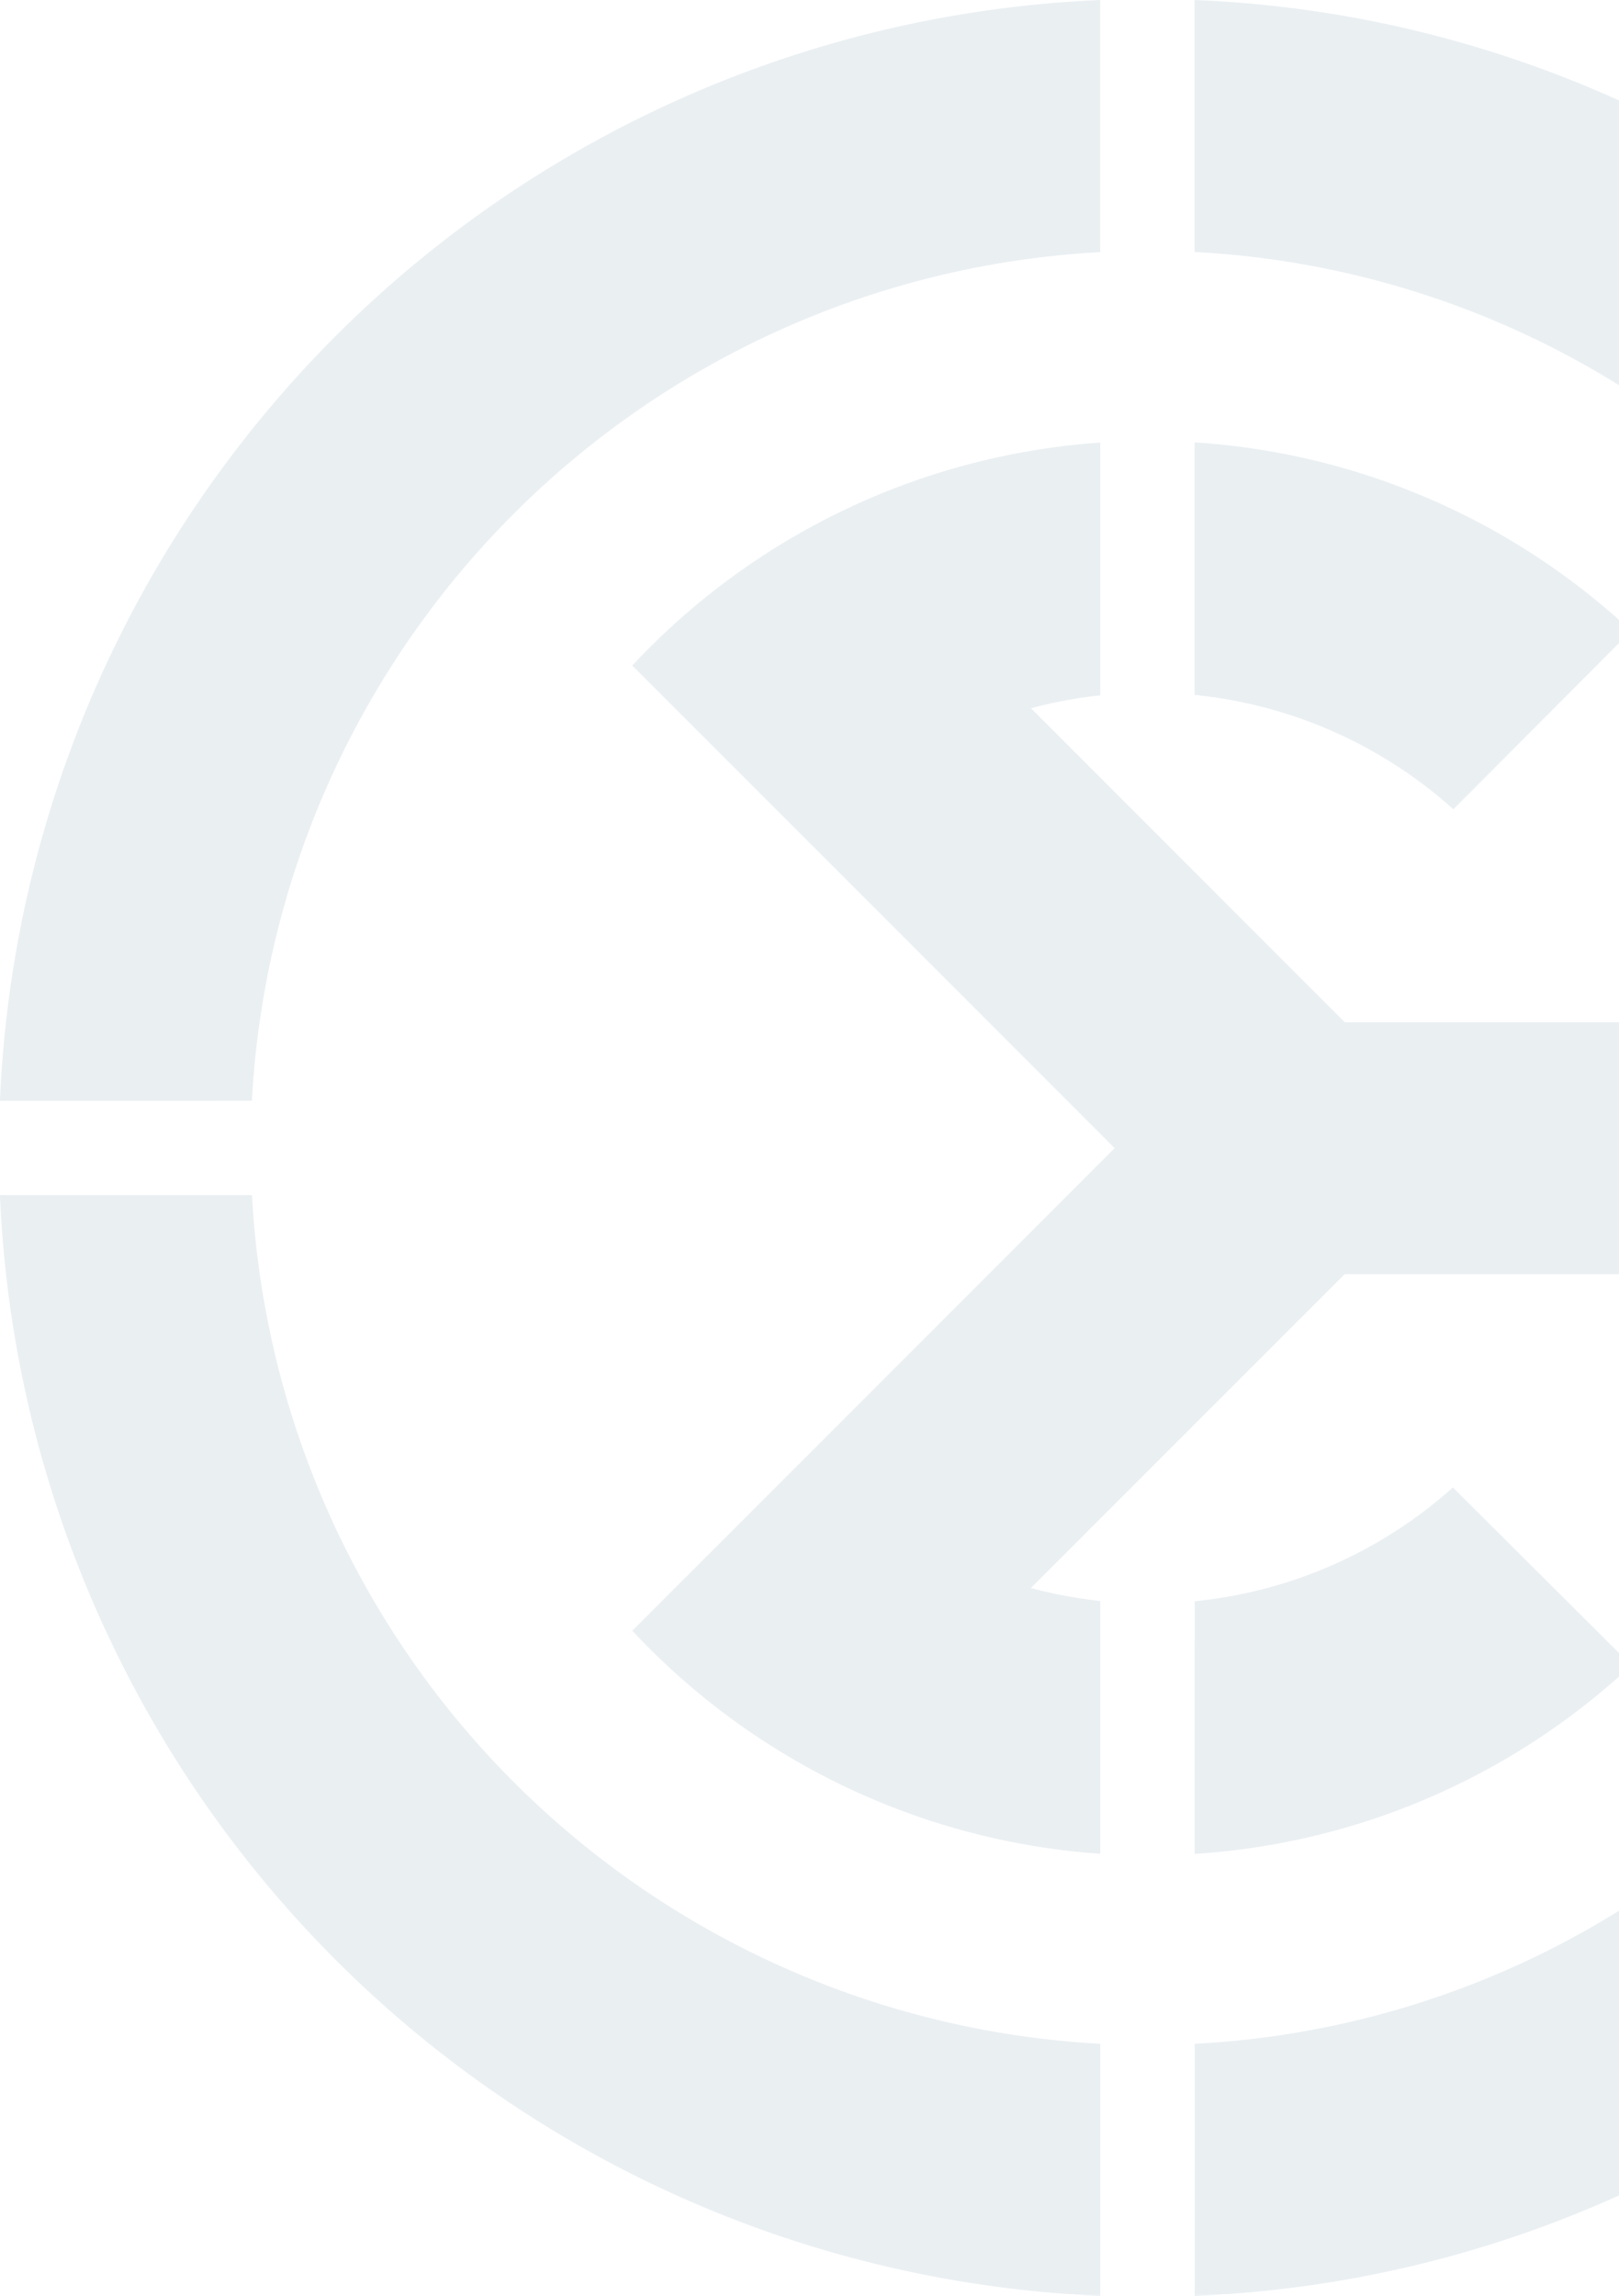 <svg xmlns="http://www.w3.org/2000/svg" width="103" height="146.001" viewBox="0 0 103 146.001"><defs><style>.a{fill:#004569;opacity:0.083;}</style></defs><path class="a" d="M-20378.994,12065.972a56.657,56.657,0,0,0,27-8.463v18.105a72.566,72.566,0,0,1-27,6.385Zm-76-53.971h16.027a57.126,57.126,0,0,0,53.967,53.971V12082A73.155,73.155,0,0,1-20455,12012Zm76,25.83a28.931,28.931,0,0,0,16.428-7.238l10.568,10.525v1.5a44.865,44.865,0,0,1-27,11.279Zm-35.779,1.873,1.607-1.607v0l9.668-9.663,19.414-19.42-19.357-19.362-11.332-11.328a44.947,44.947,0,0,1,29.773-14.18v16.073a28.672,28.672,0,0,0-4.406.822l16.646,16.651,3.318,3.315H-20352v16.017h-17.443l-19.971,19.966a28.879,28.879,0,0,0,4.412.822v16.078A44.987,44.987,0,0,1-20414.773,12039.7ZM-20455,12006a73.163,73.163,0,0,1,69.994-70v16.032a57.125,57.125,0,0,0-53.967,53.966Zm76-25.8v-16.068a44.875,44.875,0,0,1,27,11.284v1.482l-10.537,10.566A28.907,28.907,0,0,0-20378.994,11980.191Zm0-28.167V11936a72.566,72.566,0,0,1,27,6.385v18.108A56.671,56.671,0,0,0-20378.994,11952.024Z" transform="translate(20454.998 -11935.998)"/></svg>